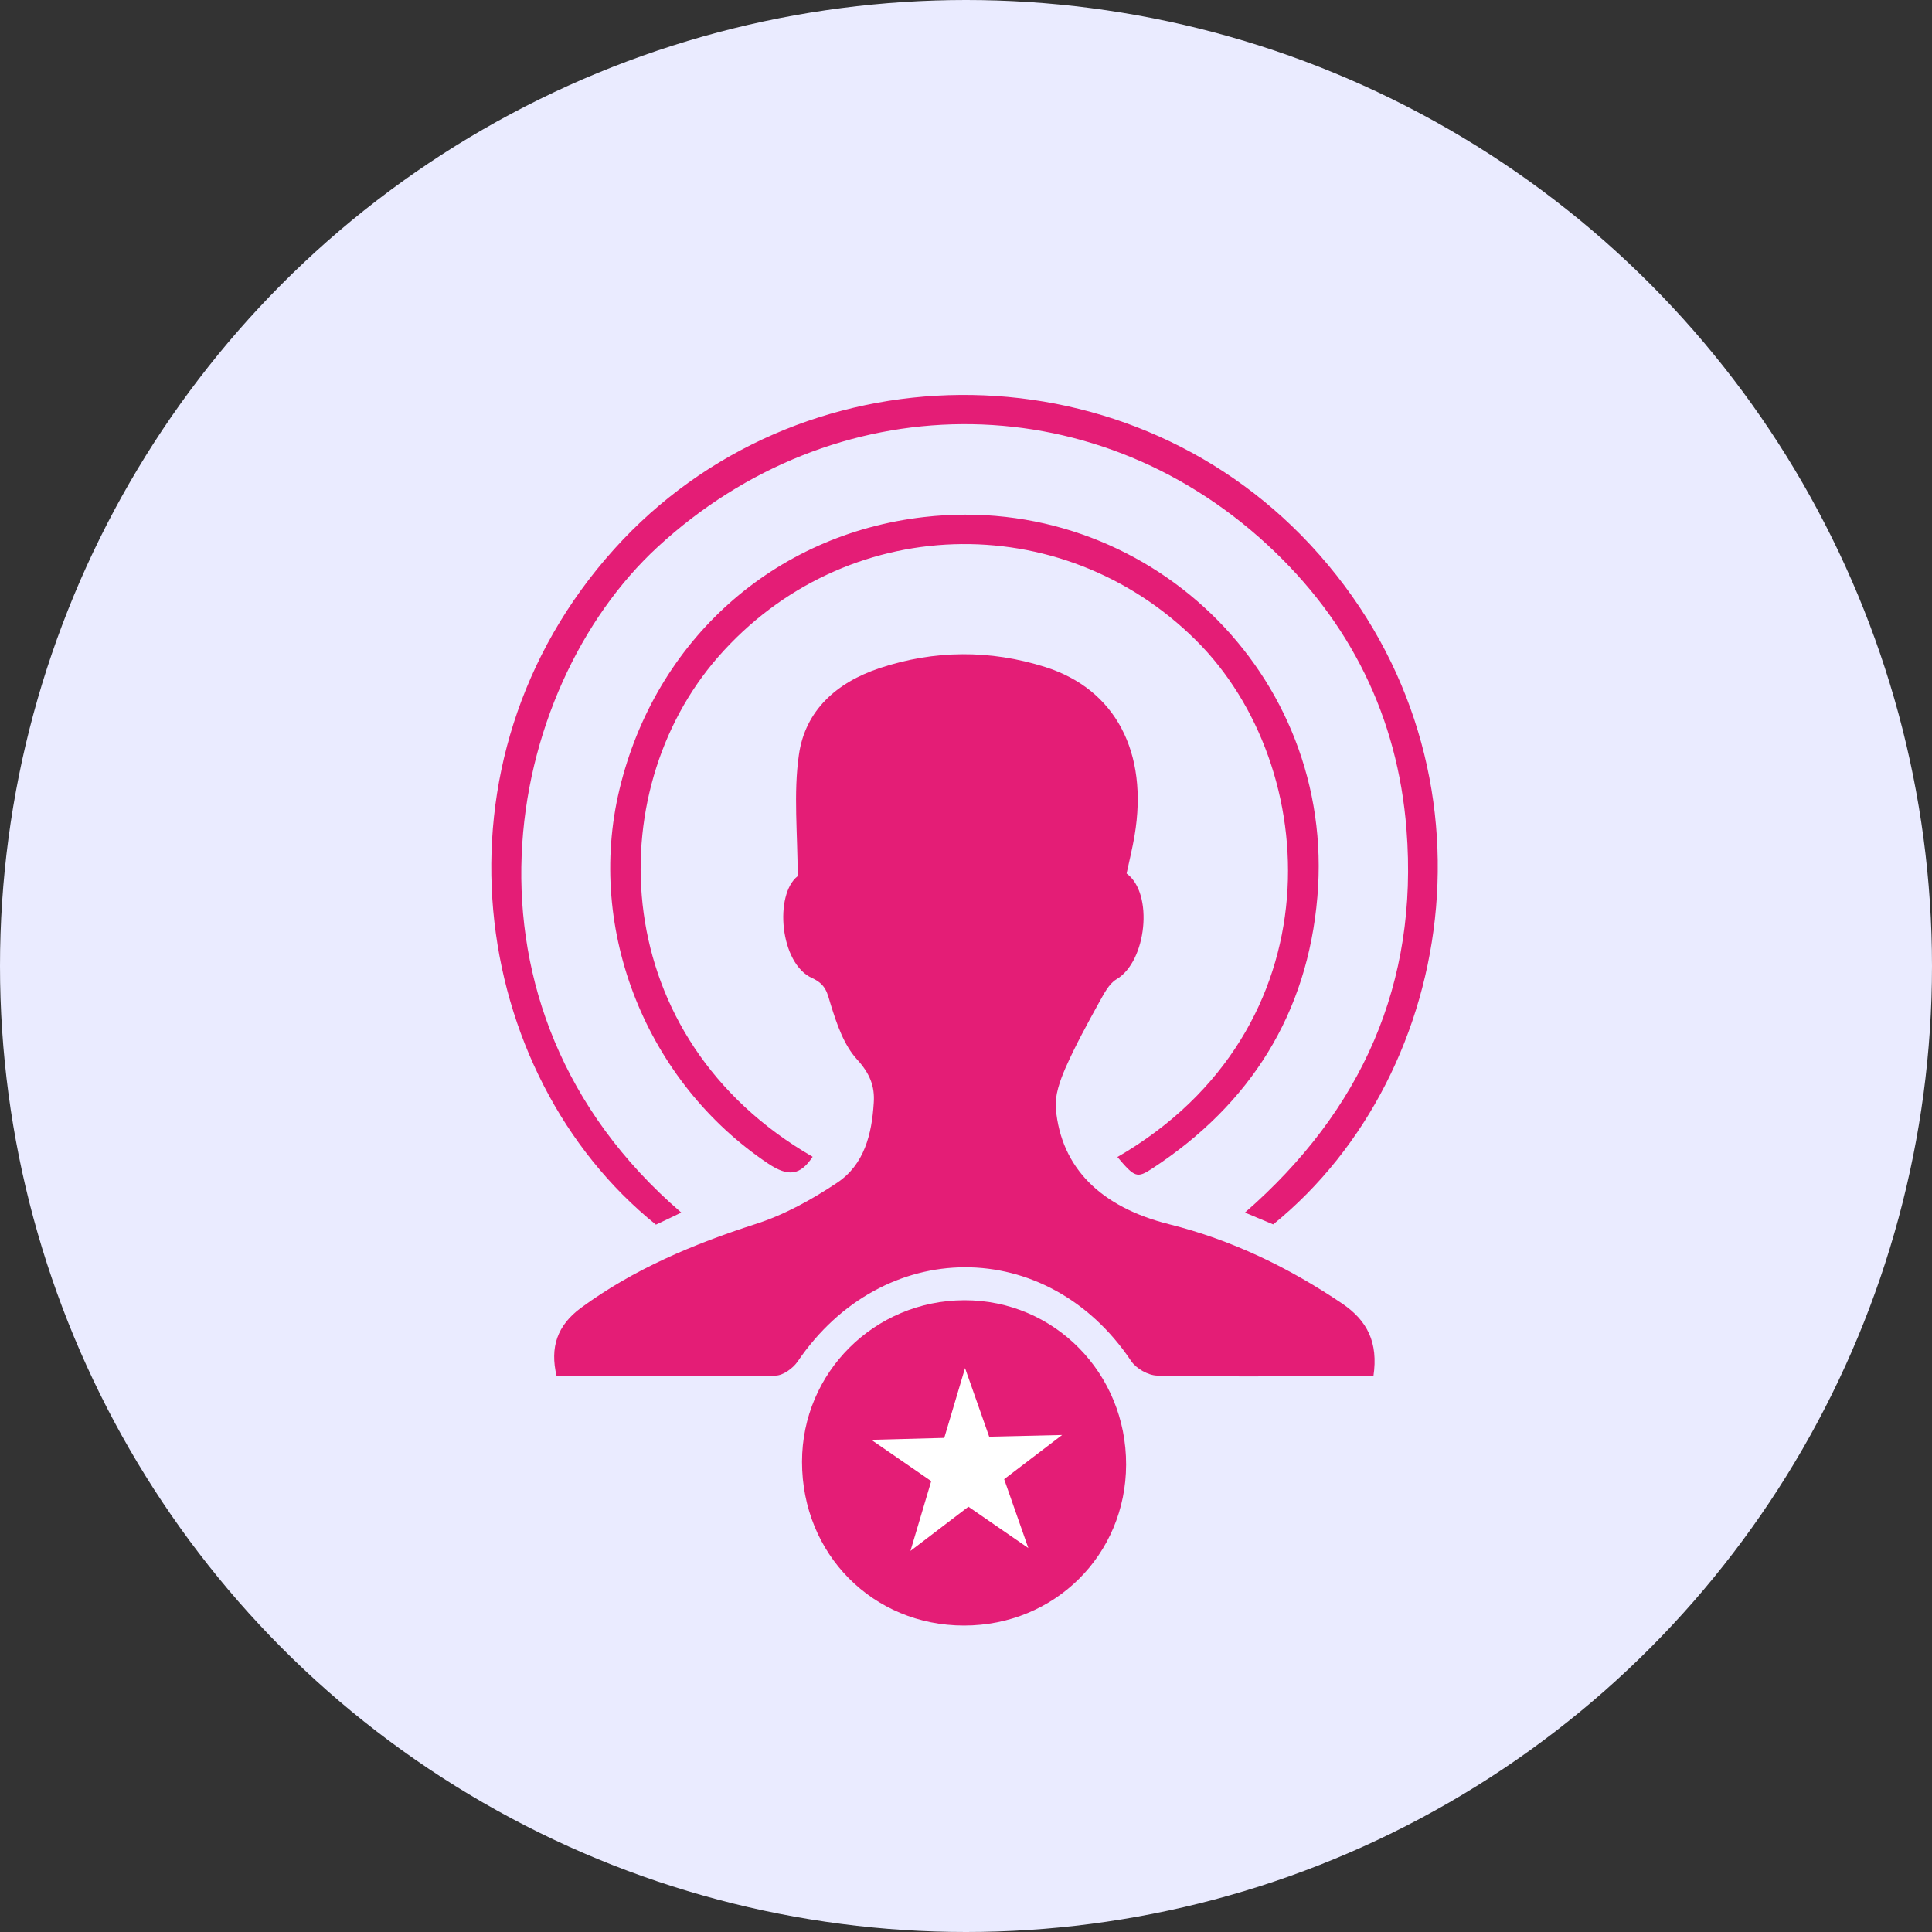<?xml version="1.0" encoding="utf-8"?>
<!-- Generator: Adobe Illustrator 26.0.1, SVG Export Plug-In . SVG Version: 6.00 Build 0)  -->
<svg version="1.1" id="Layer_1" xmlns="http://www.w3.org/2000/svg" xmlns:xlink="http://www.w3.org/1999/xlink" x="0px" y="0px"
	 viewBox="0 0 80 80" enable-background="new 0 0 80 80" xml:space="preserve">
<rect x="0" y="0" width="80" height="80" fill="#333333" stroke="none"/>
<g>
	<circle fill="#EAEBFF" cx="40" cy="40" r="40"/>
	<g>
		<path fill="#E41D76" d="M33.03,36.28c0-1.77-0.18-3.42,0.05-5.02c0.26-1.85,1.57-3,3.33-3.59c2.28-0.76,4.59-0.77,6.87-0.05
			c2.91,0.92,4.28,3.53,3.7,6.98c-0.09,0.53-0.22,1.05-0.33,1.57c1.13,0.82,0.83,3.65-0.42,4.38c-0.32,0.19-0.52,0.61-0.72,0.96
			c-0.49,0.89-0.98,1.78-1.39,2.71c-0.23,0.53-0.45,1.14-0.4,1.69c0.22,2.45,1.86,4.07,4.68,4.78c2.6,0.65,4.96,1.79,7.18,3.29
			c1.03,0.7,1.5,1.6,1.29,3.01c-0.6,0-1.23,0-1.86,0c-2.37,0-4.74,0.02-7.1-0.03c-0.37-0.01-0.86-0.29-1.07-0.6
			c-3.47-5.19-10.29-5.18-13.82,0.03c-0.19,0.27-0.59,0.56-0.89,0.57c-3.01,0.04-6.02,0.03-9.08,0.03c-0.29-1.21,0.03-2.11,1-2.83
			c2.19-1.61,4.65-2.64,7.22-3.47c1.2-0.38,2.35-1.02,3.4-1.72c1.12-0.75,1.43-2.01,1.51-3.3c0.05-0.7-0.17-1.23-0.69-1.8
			c-0.55-0.6-0.84-1.47-1.09-2.27c-0.15-0.49-0.19-0.83-0.77-1.1C32.28,39.9,32.06,37.03,33.03,36.28z"/>
		<path fill="#E41D76" d="M52.72,50.7c-0.35-0.15-0.71-0.3-1.17-0.49c4.84-4.22,7.19-9.49,6.69-15.86
			c-0.36-4.65-2.33-8.63-5.77-11.8c-7.3-6.73-17.97-6.6-25.24,0.1c-6.37,5.87-8.97,19,0.98,27.56c-0.36,0.17-0.7,0.34-1.05,0.5
			c-7.73-6.23-9.66-19.16-1.73-27.97c7.58-8.42,21.04-8.55,28.83-0.18C62.44,31.36,60.47,44.41,52.72,50.7z"/>
		<path fill="#E41D76" d="M46.27,47.91c9.11-5.28,8.52-16.17,3.25-21.4c-5.59-5.55-14.57-5.28-19.79,0.7
			c-4.91,5.62-4.6,15.77,3.92,20.69c-0.52,0.78-1.01,0.83-1.83,0.29c-5.04-3.37-7.57-9.66-6.17-15.5
			c1.48-6.18,6.39-10.57,12.61-11.28c9.2-1.06,17.08,6.5,16.29,15.73c-0.41,4.83-2.77,8.58-6.83,11.24
			C47.08,48.8,46.99,48.76,46.27,47.91z"/>
		<path fill="#E41D76" d="M39.93,53.84c-3.72,0.01-6.72,2.99-6.72,6.69c0,3.82,2.93,6.78,6.71,6.78c3.75,0,6.7-2.93,6.71-6.66
			C46.64,56.86,43.65,53.83,39.93,53.84z"/>
	</g>
	<polygon fill="#FFFFFF" points="42.58,64.1 40.1,62.39 37.7,64.22 38.56,61.33 36.08,59.62 39.1,59.54 39.96,56.65 40.96,59.49 
		43.98,59.42 41.58,61.25 	"/>
</g>
</svg>
